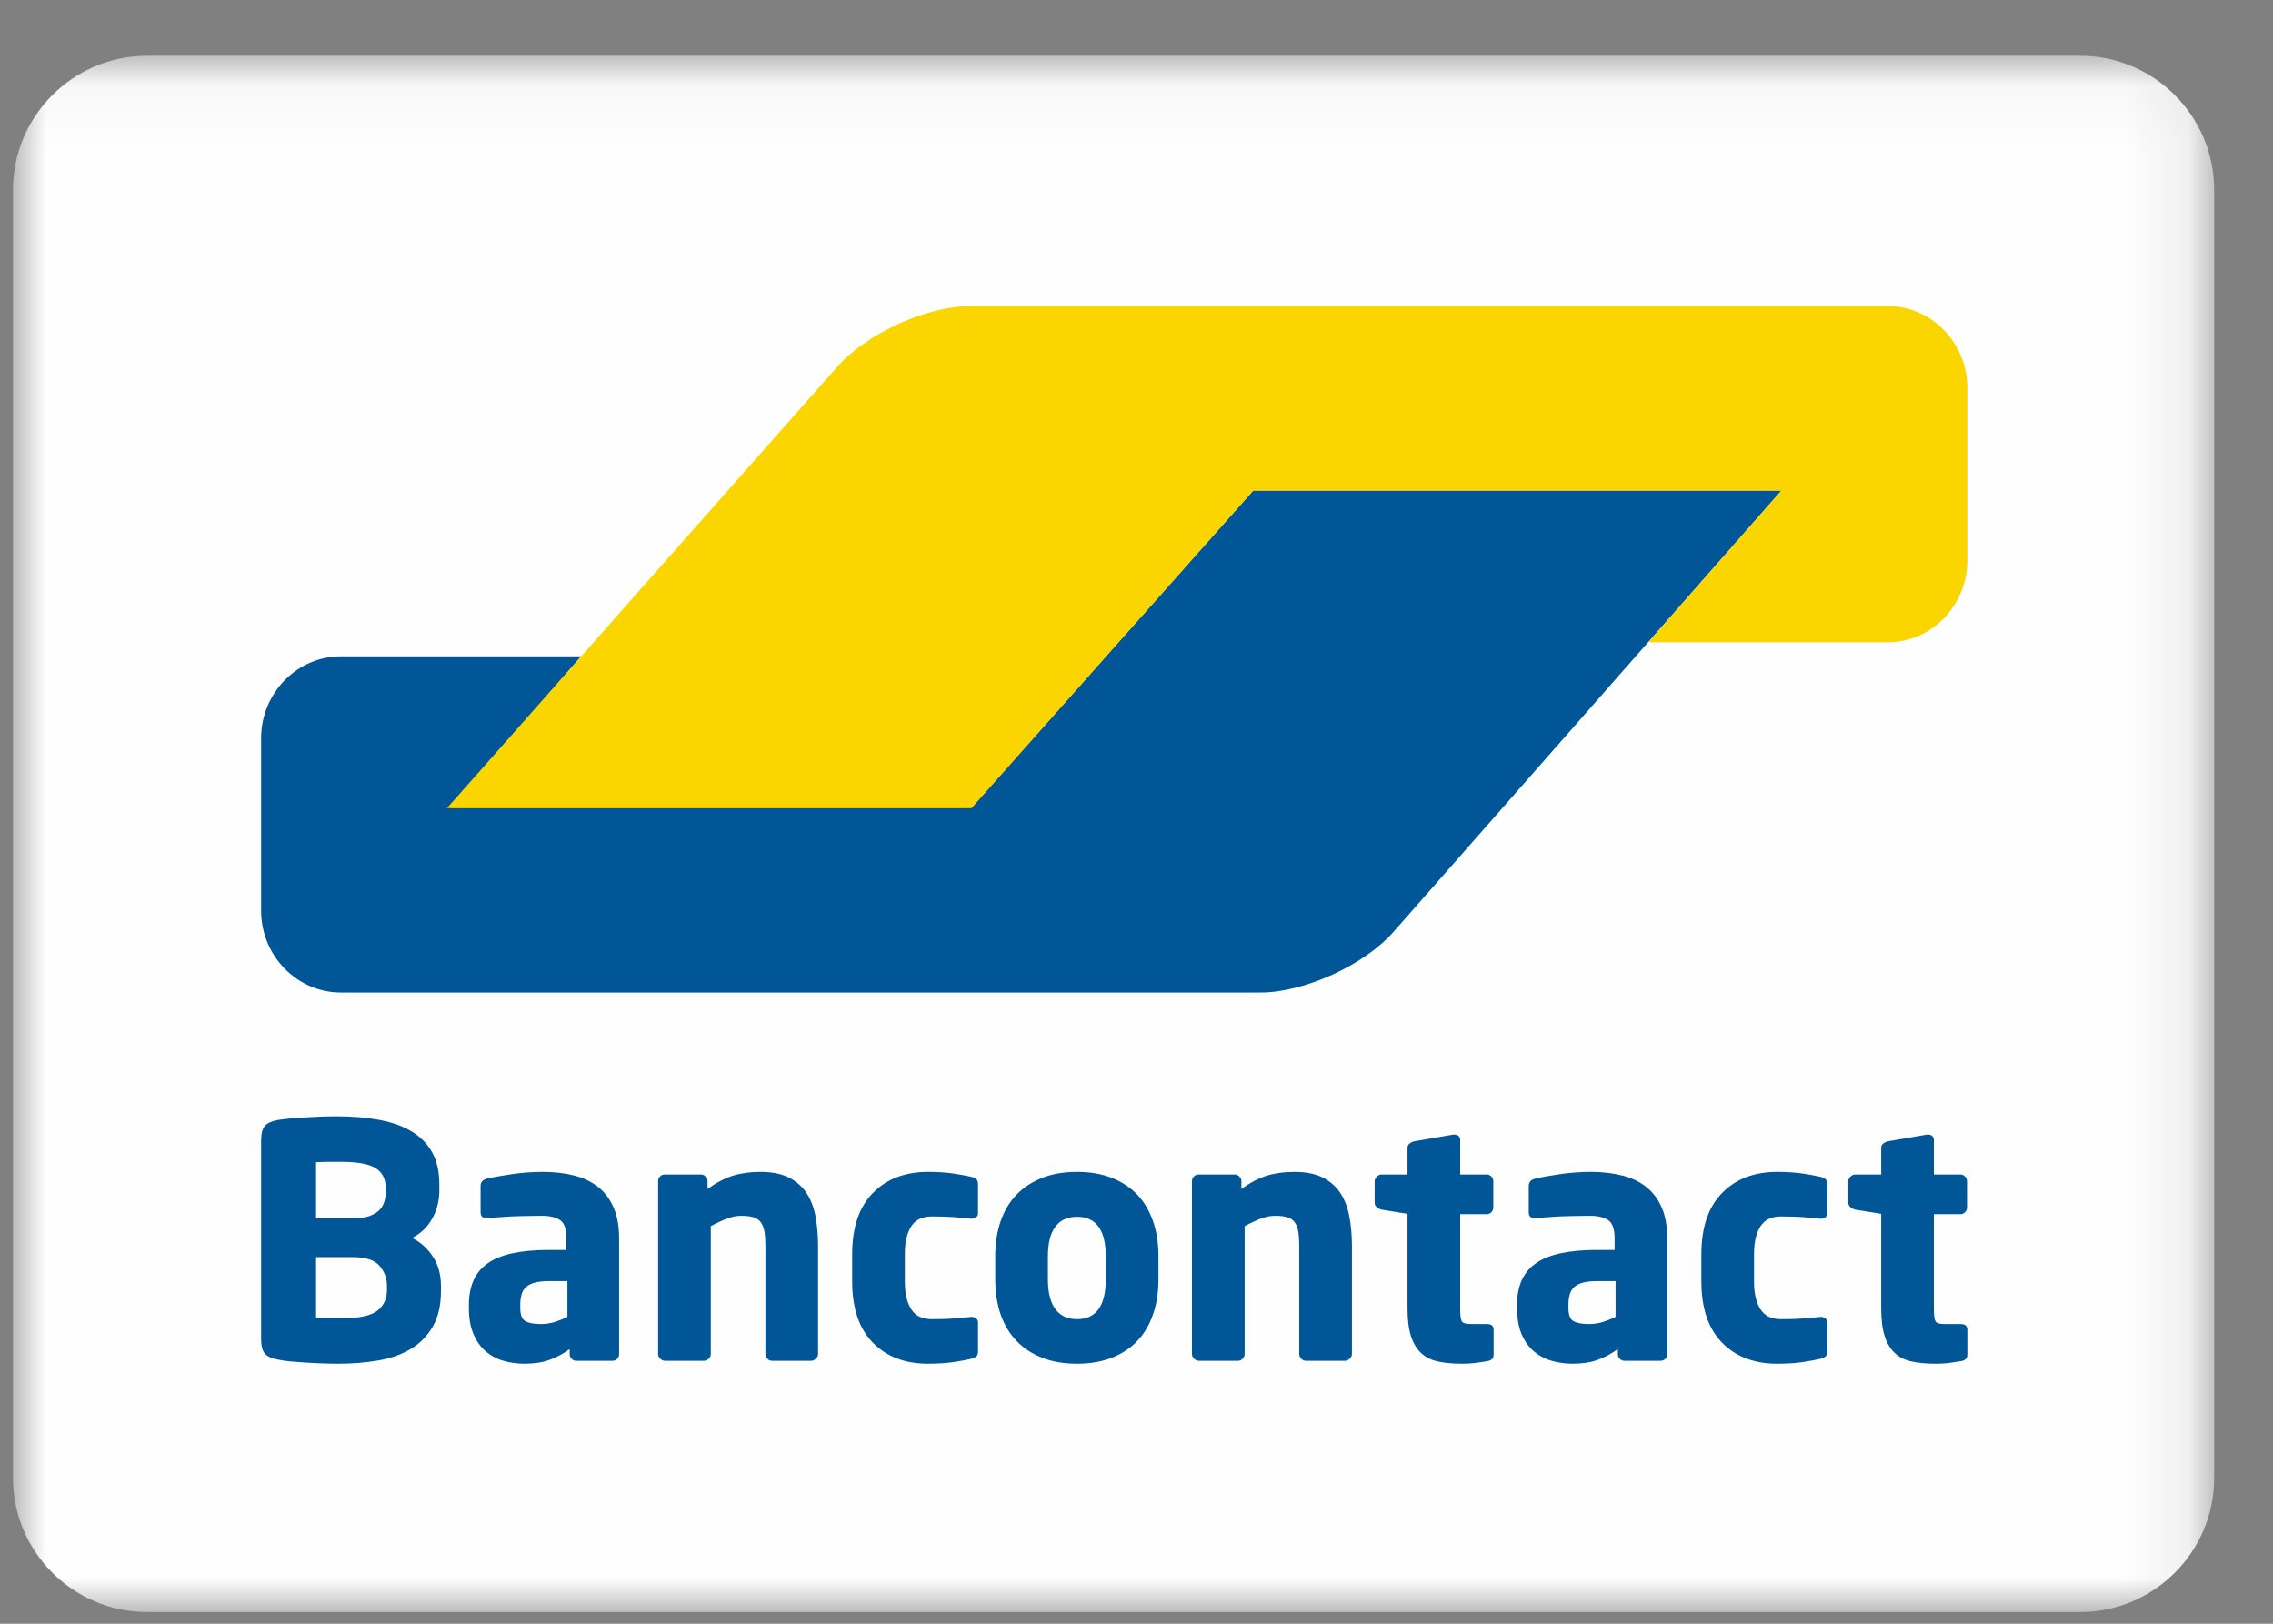 <?xml version="1.0" encoding="UTF-8"?>
<svg width="35px" height="25px" viewBox="0 0 35 25" version="1.1" xmlns="http://www.w3.org/2000/svg" xmlns:xlink="http://www.w3.org/1999/xlink">
    <rect x="0" y="0" width="35" height="25" fill="#808080" stroke="none"/>
    <!-- Generator: sketchtool 62 (101010) - https://sketch.com -->
    <title>D62F0096-E1B7-4FE5-9CAD-AD3A68C5C3EE@2.00x</title>
    <desc>Created with sketchtool.</desc>
    <defs>
        <polygon id="path-1" points="1.03953333e-05 0.052 33.894 0.052 33.894 24.013 1.03953333e-05 24.013"></polygon>
    </defs>
    <g id="Page-1" stroke="none" stroke-width="1" fill="none" fill-rule="evenodd">
        <g id="PDP---bundle-+-dropdown---desktop" transform="translate(-1329, -982)">
            <g id="details" transform="translate(855, 280)">
                <g id="payment" transform="translate(30, 702)">
                    <g id="bancontact" transform="translate(444.2, 0.755)">
                        <g id="Group-3" transform="translate(0, 0.052)">
                            <g id="Fill-1-Clipped">
                                <mask id="mask-2" fill="white">
                                    <use xlink:href="#path-1"></use>
                                </mask>
                                <g id="path-1"></g>
                                <path d="M33.894,21.95 C33.894,23.085 32.966,24.013 31.832,24.013 L2.063,24.013 C0.928,24.013 1.03953333e-05,23.085 1.03953333e-05,21.95 L1.03953333e-05,2.115 C1.03953333e-05,0.98 0.928,0.052 2.063,0.052 L31.832,0.052 C32.966,0.052 33.894,0.98 33.894,2.115 L33.894,21.95 Z" id="Fill-1" fill="#FEFEFE" fill-rule="nonzero" mask="url(#mask-2)"></path>
                            </g>
                        </g>
                        <path d="M27.231,6.798 L26.003,6.798 L20.326,6.798 L19.098,6.798 L18.27,7.73 L15.586,10.752 L15.586,10.752 L14.759,11.683 L13.531,11.683 L7.962,11.683 L6.733,11.683 L7.548,10.74 L7.933,10.293 L8.748,9.35 L7.519,9.35 L5.936,9.35 L5.05,9.35 C4.374,9.35 3.821,9.917 3.821,10.61 L3.821,10.61 L3.821,13.043 L3.821,13.268 C3.821,13.961 4.374,14.527 5.05,14.527 L5.395,14.527 L18.283,14.527 L19.207,14.527 C19.883,14.527 20.806,14.106 21.258,13.592 L23.4,11.156 L27.231,6.798 Z" id="Fill-4" fill="#005697" fill-rule="nonzero"></path>
                        <path d="M28.865,3.957 C29.541,3.957 30.093,4.524 30.093,5.217 L30.093,7.875 C30.093,8.567 29.541,9.134 28.865,9.134 L28.199,9.134 L26.407,9.134 L25.179,9.134 L26.001,8.198 L26.001,8.198 L26.409,7.734 L27.231,6.798 L19.098,6.798 L14.759,11.686 L6.684,11.686 L12.475,5.138 L12.694,4.89 C13.148,4.377 14.072,3.957 14.748,3.957 L15.033,3.957 L28.865,3.957 Z" id="Fill-6" fill="#FBD500" fill-rule="nonzero"></path>
                        <path d="M6.59,19.045 C6.59,18.872 6.549,18.722 6.467,18.595 C6.385,18.468 6.278,18.371 6.144,18.305 C6.278,18.238 6.381,18.139 6.454,18.009 C6.528,17.879 6.565,17.732 6.565,17.569 L6.565,17.479 C6.565,17.278 6.526,17.112 6.449,16.978 C6.373,16.844 6.265,16.738 6.126,16.658 C5.988,16.577 5.822,16.52 5.628,16.485 C5.435,16.45 5.22,16.432 4.983,16.432 C4.903,16.432 4.819,16.434 4.732,16.437 C4.645,16.441 4.561,16.445 4.48,16.45 C4.398,16.455 4.323,16.461 4.254,16.467 C4.186,16.474 4.13,16.481 4.087,16.487 C3.99,16.504 3.921,16.534 3.881,16.577 C3.841,16.621 3.821,16.699 3.821,16.813 L3.821,19.857 C3.821,19.97 3.842,20.048 3.884,20.092 C3.925,20.135 3.996,20.165 4.097,20.182 C4.147,20.192 4.207,20.2 4.277,20.207 C4.347,20.214 4.423,20.219 4.505,20.224 C4.586,20.229 4.671,20.234 4.757,20.237 C4.844,20.24 4.929,20.242 5.013,20.242 C5.23,20.242 5.434,20.225 5.626,20.192 C5.818,20.159 5.985,20.099 6.126,20.014 C6.268,19.929 6.381,19.814 6.464,19.669 C6.548,19.524 6.59,19.341 6.59,19.121 L6.59,19.045 Z M5.739,17.609 C5.739,17.662 5.73,17.713 5.713,17.761 C5.697,17.81 5.669,17.851 5.631,17.887 C5.592,17.922 5.541,17.95 5.476,17.972 C5.411,17.993 5.328,18.004 5.228,18.004 L4.667,18.004 L4.667,17.138 C4.684,17.138 4.71,17.137 4.745,17.136 C4.78,17.134 4.817,17.133 4.855,17.133 L4.965,17.133 L5.048,17.133 C5.305,17.133 5.484,17.166 5.586,17.231 C5.688,17.296 5.739,17.397 5.739,17.534 L5.739,17.609 Z M5.759,19.101 C5.759,19.241 5.709,19.349 5.611,19.426 C5.512,19.503 5.335,19.541 5.078,19.541 L4.995,19.541 C4.957,19.541 4.917,19.54 4.875,19.539 C4.833,19.537 4.793,19.536 4.755,19.536 L4.667,19.536 L4.667,18.6 L5.228,18.6 C5.428,18.6 5.567,18.644 5.643,18.733 C5.72,18.821 5.759,18.925 5.759,19.045 L5.759,19.101 Z M9.333,18.31 C9.333,18.126 9.305,17.97 9.25,17.842 C9.195,17.713 9.118,17.608 9.018,17.526 C8.917,17.444 8.795,17.384 8.65,17.346 C8.504,17.308 8.342,17.288 8.161,17.288 C7.995,17.288 7.832,17.3 7.673,17.324 C7.515,17.347 7.389,17.37 7.295,17.393 C7.232,17.41 7.2,17.447 7.2,17.504 L7.2,17.909 C7.2,17.943 7.209,17.966 7.225,17.979 C7.242,17.993 7.264,17.999 7.29,17.999 L7.315,17.999 C7.356,17.996 7.406,17.992 7.466,17.987 C7.526,17.982 7.593,17.978 7.668,17.974 C7.743,17.971 7.822,17.968 7.904,17.967 C7.985,17.965 8.066,17.964 8.147,17.964 C8.263,17.964 8.355,17.986 8.422,18.029 C8.489,18.073 8.522,18.166 8.522,18.31 L8.522,18.49 L8.252,18.49 C7.821,18.49 7.508,18.557 7.313,18.693 C7.118,18.828 7.02,19.042 7.02,19.336 L7.02,19.381 C7.02,19.544 7.044,19.681 7.093,19.791 C7.141,19.902 7.205,19.99 7.285,20.057 C7.366,20.123 7.456,20.171 7.558,20.199 C7.66,20.228 7.766,20.242 7.876,20.242 C8.026,20.242 8.156,20.222 8.264,20.182 C8.373,20.142 8.475,20.087 8.572,20.017 L8.572,20.097 C8.572,20.123 8.582,20.147 8.602,20.167 C8.622,20.187 8.645,20.197 8.672,20.197 L9.233,20.197 C9.259,20.197 9.283,20.187 9.303,20.167 C9.323,20.147 9.333,20.123 9.333,20.097 L9.333,18.31 Z M8.537,19.521 C8.477,19.551 8.413,19.577 8.344,19.599 C8.276,19.62 8.203,19.631 8.126,19.631 C8.02,19.631 7.94,19.616 7.889,19.586 C7.837,19.556 7.811,19.488 7.811,19.381 L7.811,19.336 C7.811,19.276 7.818,19.222 7.831,19.176 C7.844,19.129 7.868,19.09 7.901,19.061 C7.934,19.031 7.98,19.008 8.036,18.993 C8.093,18.978 8.165,18.97 8.252,18.97 L8.537,18.97 L8.537,19.521 Z M12.397,20.092 L12.397,18.425 C12.397,18.268 12.384,18.12 12.359,17.982 C12.334,17.843 12.289,17.723 12.224,17.621 C12.159,17.519 12.069,17.438 11.954,17.378 C11.839,17.318 11.691,17.288 11.511,17.288 C11.35,17.288 11.208,17.308 11.085,17.346 C10.962,17.385 10.831,17.453 10.695,17.551 L10.695,17.429 C10.695,17.403 10.685,17.379 10.665,17.359 C10.645,17.339 10.621,17.328 10.594,17.328 L10.034,17.328 C10.007,17.328 9.984,17.338 9.964,17.358 C9.944,17.378 9.934,17.402 9.934,17.428 L9.934,20.092 C9.934,20.118 9.944,20.143 9.966,20.164 C9.988,20.186 10.012,20.197 10.039,20.197 L10.645,20.197 C10.671,20.197 10.695,20.186 10.715,20.164 C10.735,20.143 10.745,20.119 10.745,20.092 L10.745,18.124 C10.831,18.077 10.913,18.039 10.99,18.009 C11.067,17.979 11.142,17.964 11.215,17.964 C11.292,17.964 11.355,17.972 11.403,17.987 C11.451,18.002 11.489,18.027 11.516,18.064 C11.542,18.101 11.561,18.149 11.571,18.209 C11.581,18.269 11.586,18.342 11.586,18.429 L11.586,20.092 C11.586,20.119 11.596,20.143 11.616,20.164 C11.636,20.186 11.659,20.197 11.686,20.197 L12.292,20.197 C12.318,20.197 12.342,20.186 12.364,20.164 C12.386,20.143 12.397,20.118 12.397,20.092 Z M14.86,20.052 L14.86,19.606 C14.86,19.579 14.85,19.559 14.832,19.544 C14.814,19.529 14.791,19.521 14.765,19.521 L14.755,19.521 C14.661,19.531 14.572,19.539 14.487,19.546 C14.402,19.553 14.287,19.556 14.144,19.556 C14.087,19.556 14.034,19.547 13.984,19.529 C13.933,19.51 13.89,19.479 13.853,19.433 C13.817,19.388 13.788,19.328 13.766,19.253 C13.744,19.178 13.733,19.086 13.733,18.975 L13.733,18.555 C13.733,18.445 13.744,18.352 13.766,18.277 C13.788,18.202 13.817,18.142 13.853,18.097 C13.89,18.052 13.933,18.02 13.984,18.002 C14.034,17.983 14.087,17.974 14.144,17.974 C14.287,17.974 14.402,17.978 14.487,17.984 C14.572,17.991 14.661,17.999 14.755,18.009 L14.765,18.009 C14.791,18.009 14.814,18.002 14.832,17.987 C14.85,17.972 14.86,17.951 14.86,17.924 L14.86,17.479 C14.86,17.442 14.851,17.416 14.835,17.401 C14.818,17.386 14.791,17.373 14.755,17.363 C14.684,17.347 14.593,17.33 14.482,17.313 C14.37,17.297 14.239,17.288 14.089,17.288 C13.735,17.288 13.452,17.397 13.24,17.614 C13.028,17.831 12.922,18.144 12.922,18.555 L12.922,18.975 C12.922,19.386 13.028,19.7 13.24,19.917 C13.452,20.134 13.735,20.242 14.089,20.242 C14.239,20.242 14.37,20.234 14.482,20.217 C14.593,20.2 14.684,20.184 14.755,20.167 C14.791,20.157 14.818,20.144 14.835,20.129 C14.851,20.114 14.86,20.088 14.86,20.052 Z M17.638,18.59 C17.638,18.39 17.611,18.209 17.555,18.049 C17.5,17.889 17.42,17.753 17.315,17.641 C17.209,17.53 17.079,17.443 16.923,17.381 C16.768,17.319 16.588,17.288 16.384,17.288 C16.18,17.288 16,17.319 15.845,17.381 C15.689,17.443 15.558,17.53 15.451,17.641 C15.344,17.753 15.263,17.889 15.208,18.049 C15.153,18.209 15.125,18.39 15.125,18.59 L15.125,18.94 C15.125,19.141 15.153,19.321 15.208,19.481 C15.263,19.641 15.344,19.777 15.451,19.889 C15.558,20.001 15.689,20.088 15.845,20.149 C16,20.211 16.18,20.242 16.384,20.242 C16.588,20.242 16.768,20.211 16.923,20.149 C17.079,20.088 17.209,20.001 17.315,19.889 C17.42,19.777 17.5,19.641 17.555,19.481 C17.611,19.321 17.638,19.141 17.638,18.94 L17.638,18.59 Z M16.827,18.94 C16.827,19.351 16.679,19.556 16.384,19.556 C16.238,19.556 16.127,19.504 16.051,19.401 C15.974,19.297 15.936,19.144 15.936,18.94 L15.936,18.59 C15.936,18.386 15.974,18.234 16.051,18.132 C16.127,18.03 16.238,17.979 16.384,17.979 C16.679,17.979 16.827,18.183 16.827,18.59 L16.827,18.94 Z M20.617,20.092 L20.617,18.425 C20.617,18.268 20.604,18.12 20.579,17.982 C20.554,17.843 20.509,17.723 20.444,17.621 C20.379,17.519 20.289,17.438 20.174,17.378 C20.059,17.318 19.911,17.288 19.731,17.288 C19.57,17.288 19.429,17.308 19.305,17.346 C19.182,17.385 19.051,17.453 18.915,17.551 L18.915,17.429 C18.915,17.403 18.905,17.379 18.884,17.359 C18.865,17.339 18.841,17.328 18.815,17.328 L18.254,17.328 C18.227,17.328 18.204,17.338 18.184,17.358 C18.164,17.378 18.154,17.402 18.154,17.428 L18.154,20.092 C18.154,20.118 18.164,20.143 18.186,20.164 C18.208,20.186 18.232,20.197 18.259,20.197 L18.865,20.197 C18.891,20.197 18.915,20.186 18.935,20.164 C18.955,20.143 18.965,20.119 18.965,20.092 L18.965,18.124 C19.051,18.077 19.133,18.039 19.21,18.009 C19.287,17.979 19.362,17.964 19.435,17.964 C19.512,17.964 19.575,17.972 19.623,17.987 C19.671,18.002 19.709,18.027 19.736,18.064 C19.762,18.101 19.781,18.149 19.791,18.209 C19.801,18.269 19.806,18.342 19.806,18.429 L19.806,20.092 C19.806,20.119 19.816,20.143 19.836,20.164 C19.856,20.186 19.879,20.197 19.906,20.197 L20.512,20.197 C20.538,20.197 20.562,20.186 20.584,20.164 C20.606,20.143 20.617,20.118 20.617,20.092 Z M22.799,20.103 L22.799,19.716 C22.799,19.659 22.764,19.631 22.694,19.631 L22.449,19.631 C22.372,19.631 22.326,19.617 22.309,19.589 C22.292,19.56 22.284,19.496 22.284,19.396 L22.284,17.939 L22.694,17.939 C22.721,17.939 22.744,17.929 22.764,17.909 C22.784,17.889 22.794,17.865 22.794,17.838 L22.794,17.429 C22.794,17.403 22.784,17.379 22.764,17.359 C22.744,17.338 22.721,17.328 22.694,17.328 L22.284,17.328 L22.284,16.798 C22.284,16.771 22.276,16.75 22.259,16.735 C22.242,16.72 22.221,16.713 22.194,16.713 L22.179,16.713 L21.572,16.818 C21.546,16.825 21.522,16.836 21.503,16.853 C21.483,16.87 21.473,16.891 21.473,16.918 L21.473,17.328 L21.072,17.328 C21.046,17.328 21.021,17.339 21,17.361 C20.978,17.383 20.967,17.407 20.967,17.433 L20.967,17.764 C20.967,17.791 20.978,17.813 21,17.832 C21.021,17.85 21.046,17.862 21.072,17.869 L21.473,17.934 L21.473,19.386 C21.473,19.563 21.491,19.707 21.527,19.819 C21.564,19.931 21.617,20.018 21.687,20.082 C21.756,20.145 21.844,20.188 21.948,20.209 C22.052,20.231 22.173,20.242 22.309,20.242 C22.382,20.242 22.447,20.239 22.504,20.232 C22.561,20.225 22.628,20.215 22.704,20.202 C22.768,20.192 22.799,20.159 22.799,20.103 Z M25.473,18.31 C25.473,18.126 25.445,17.97 25.39,17.842 C25.335,17.713 25.257,17.608 25.157,17.526 C25.057,17.444 24.935,17.384 24.789,17.346 C24.644,17.308 24.482,17.288 24.301,17.288 C24.134,17.288 23.972,17.3 23.813,17.324 C23.655,17.347 23.529,17.37 23.435,17.393 C23.372,17.41 23.34,17.447 23.34,17.504 L23.34,17.909 C23.34,17.943 23.348,17.966 23.365,17.979 C23.382,17.993 23.403,17.999 23.43,17.999 L23.455,17.999 C23.495,17.996 23.545,17.992 23.605,17.987 C23.665,17.982 23.733,17.978 23.808,17.974 C23.883,17.971 23.962,17.968 24.043,17.967 C24.125,17.965 24.206,17.964 24.286,17.964 C24.403,17.964 24.495,17.986 24.562,18.029 C24.628,18.073 24.662,18.166 24.662,18.31 L24.662,18.49 L24.391,18.49 C23.961,18.49 23.648,18.557 23.453,18.693 C23.257,18.828 23.16,19.042 23.16,19.336 L23.16,19.381 C23.16,19.544 23.184,19.681 23.232,19.791 C23.281,19.902 23.345,19.99 23.425,20.057 C23.505,20.123 23.596,20.171 23.698,20.199 C23.8,20.228 23.906,20.242 24.016,20.242 C24.166,20.242 24.295,20.222 24.404,20.182 C24.512,20.142 24.615,20.087 24.712,20.017 L24.712,20.097 C24.712,20.123 24.722,20.147 24.742,20.167 C24.762,20.187 24.785,20.197 24.812,20.197 L25.373,20.197 C25.399,20.197 25.423,20.187 25.443,20.167 C25.463,20.147 25.473,20.123 25.473,20.097 L25.473,18.31 Z M24.677,19.521 C24.617,19.551 24.552,19.577 24.484,19.599 C24.415,19.62 24.343,19.631 24.266,19.631 C24.159,19.631 24.08,19.616 24.028,19.586 C23.977,19.556 23.951,19.488 23.951,19.381 L23.951,19.336 C23.951,19.276 23.958,19.222 23.971,19.176 C23.984,19.129 24.008,19.09 24.041,19.061 C24.074,19.031 24.119,19.008 24.176,18.993 C24.233,18.978 24.305,18.97 24.391,18.97 L24.677,18.97 L24.677,19.521 Z M27.936,20.052 L27.936,19.606 C27.936,19.579 27.926,19.559 27.908,19.544 C27.89,19.529 27.867,19.521 27.841,19.521 L27.831,19.521 C27.737,19.531 27.648,19.539 27.563,19.546 C27.478,19.553 27.363,19.556 27.22,19.556 C27.163,19.556 27.11,19.547 27.06,19.529 C27.01,19.51 26.966,19.479 26.929,19.433 C26.893,19.388 26.864,19.328 26.842,19.253 C26.82,19.178 26.809,19.086 26.809,18.975 L26.809,18.555 C26.809,18.445 26.82,18.352 26.842,18.277 C26.864,18.202 26.893,18.142 26.929,18.097 C26.966,18.052 27.01,18.02 27.06,18.002 C27.11,17.983 27.163,17.974 27.22,17.974 C27.363,17.974 27.478,17.978 27.563,17.984 C27.648,17.991 27.737,17.999 27.831,18.009 L27.841,18.009 C27.867,18.009 27.89,18.002 27.908,17.987 C27.926,17.972 27.936,17.951 27.936,17.924 L27.936,17.479 C27.936,17.442 27.927,17.416 27.911,17.401 C27.894,17.386 27.867,17.373 27.831,17.363 C27.761,17.347 27.669,17.33 27.558,17.313 C27.446,17.297 27.315,17.288 27.165,17.288 C26.811,17.288 26.528,17.397 26.316,17.614 C26.104,17.831 25.998,18.144 25.998,18.555 L25.998,18.975 C25.998,19.386 26.104,19.7 26.316,19.917 C26.528,20.134 26.811,20.242 27.165,20.242 C27.315,20.242 27.446,20.234 27.558,20.217 C27.669,20.2 27.761,20.184 27.831,20.167 C27.867,20.157 27.894,20.144 27.911,20.129 C27.927,20.114 27.936,20.088 27.936,20.052 Z M30.093,20.103 L30.093,19.716 C30.093,19.659 30.058,19.631 29.988,19.631 L29.743,19.631 C29.666,19.631 29.619,19.617 29.603,19.589 C29.586,19.56 29.578,19.496 29.578,19.396 L29.578,17.939 L29.988,17.939 C30.015,17.939 30.038,17.929 30.058,17.909 C30.078,17.889 30.088,17.865 30.088,17.838 L30.088,17.429 C30.088,17.403 30.078,17.379 30.058,17.359 C30.038,17.338 30.015,17.328 29.988,17.328 L29.578,17.328 L29.578,16.798 C29.578,16.771 29.569,16.75 29.553,16.735 C29.536,16.72 29.515,16.713 29.488,16.713 L29.473,16.713 L28.866,16.818 C28.84,16.825 28.816,16.836 28.797,16.853 C28.777,16.87 28.767,16.891 28.767,16.918 L28.767,17.328 L28.366,17.328 C28.339,17.328 28.315,17.339 28.294,17.361 C28.272,17.383 28.261,17.407 28.261,17.433 L28.261,17.764 C28.261,17.791 28.272,17.813 28.294,17.832 C28.315,17.85 28.339,17.862 28.366,17.869 L28.767,17.934 L28.767,19.386 C28.767,19.563 28.785,19.707 28.821,19.819 C28.858,19.931 28.911,20.018 28.981,20.082 C29.05,20.145 29.137,20.188 29.242,20.209 C29.346,20.231 29.467,20.242 29.603,20.242 C29.676,20.242 29.741,20.239 29.798,20.232 C29.855,20.225 29.921,20.215 29.998,20.202 C30.062,20.192 30.093,20.159 30.093,20.103 Z" id="Fill-8" fill="#005697" fill-rule="nonzero"></path>
                    </g>
                </g>
            </g>
        </g>
    </g>
</svg>